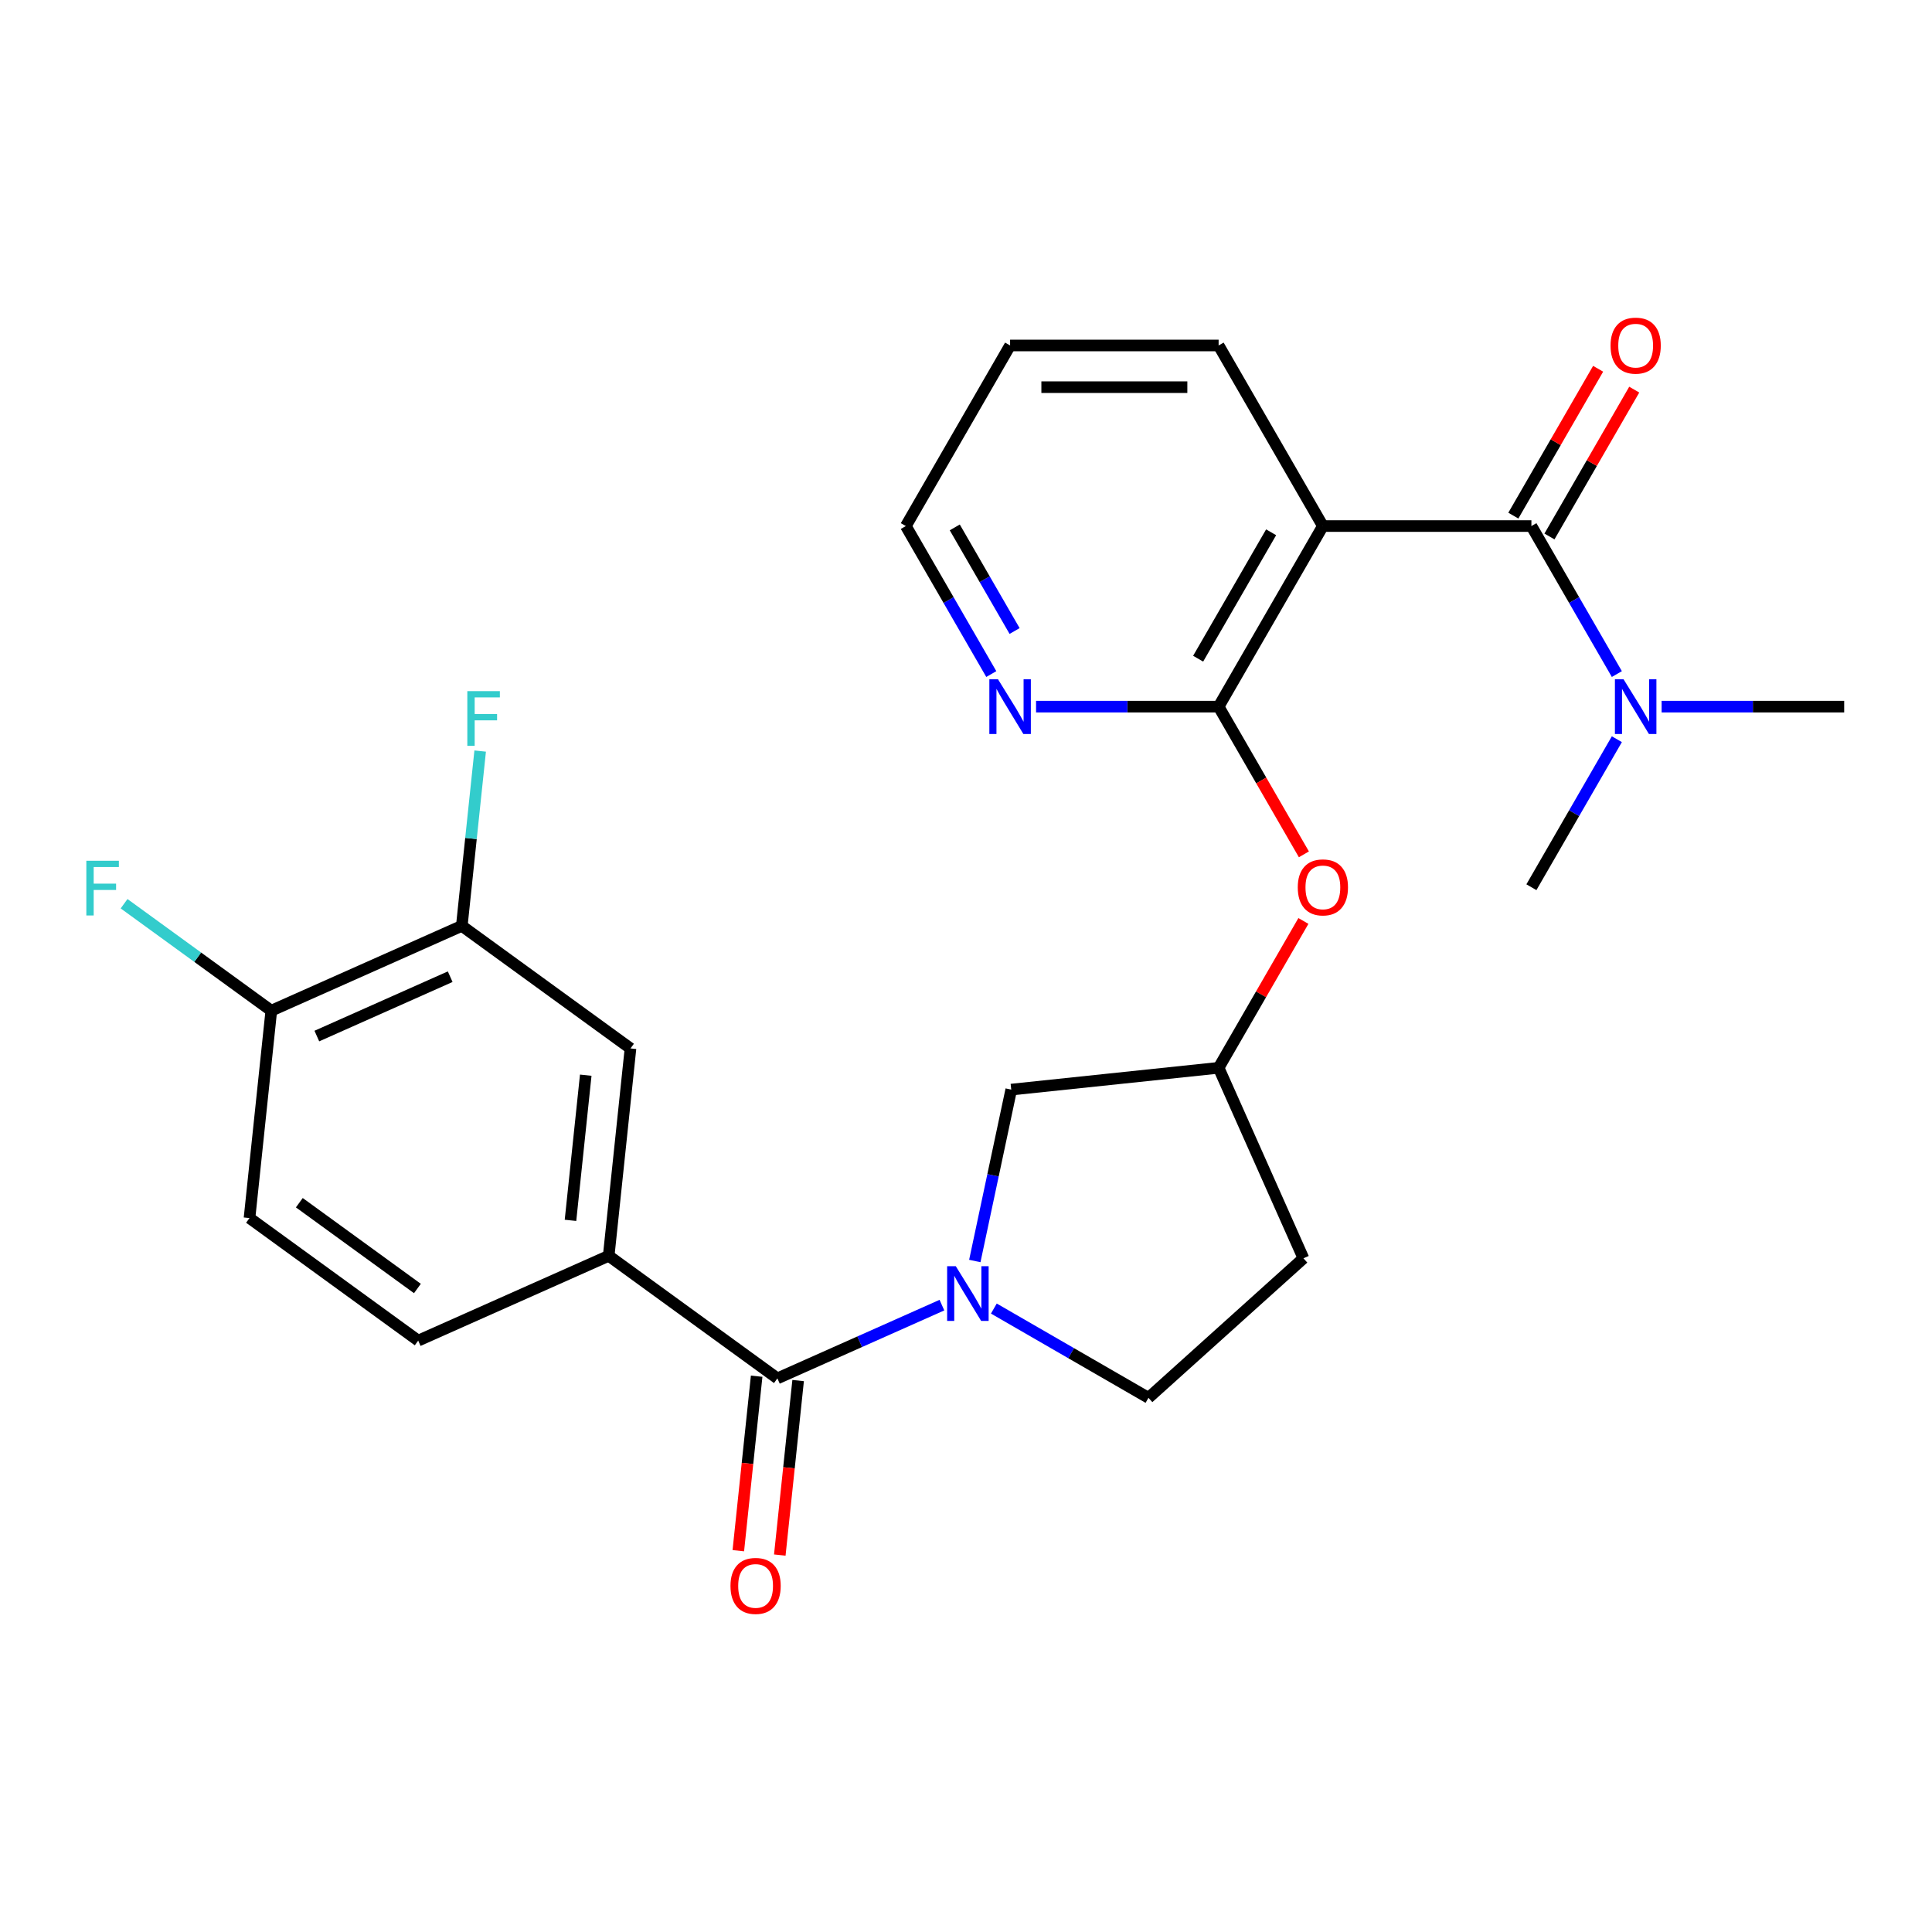 <?xml version='1.0' encoding='iso-8859-1'?>
<svg version='1.1' baseProfile='full'
              xmlns='http://www.w3.org/2000/svg'
                      xmlns:rdkit='http://www.rdkit.org/xml'
                      xmlns:xlink='http://www.w3.org/1999/xlink'
                  xml:space='preserve'
width='1000px' height='1000px' viewBox='0 0 1000 1000'>
<!-- END OF HEADER -->
<rect style='opacity:1.0;fill:#FFFFFF;stroke:none' width='1000' height='1000' x='0' y='0'> </rect>
<path class='bond-1' d='M 684.72,272.284 L 792.65,272.284' style='fill:none;fill-rule:evenodd;stroke:#000000;stroke-width:6px;stroke-linecap:butt;stroke-linejoin:miter;stroke-opacity:1' />
<path class='bond-3' d='M 684.72,272.284 L 630.755,365.754' style='fill:none;fill-rule:evenodd;stroke:#000000;stroke-width:6px;stroke-linecap:butt;stroke-linejoin:miter;stroke-opacity:1' />
<path class='bond-3' d='M 657.932,275.512 L 620.156,340.941' style='fill:none;fill-rule:evenodd;stroke:#000000;stroke-width:6px;stroke-linecap:butt;stroke-linejoin:miter;stroke-opacity:1' />
<path class='bond-21' d='M 684.72,272.284 L 630.755,178.814' style='fill:none;fill-rule:evenodd;stroke:#000000;stroke-width:6px;stroke-linecap:butt;stroke-linejoin:miter;stroke-opacity:1' />
<path class='bond-0' d='M 504.56,652.69 L 513.988,608.333' style='fill:none;fill-rule:evenodd;stroke:#0000FF;stroke-width:6px;stroke-linecap:butt;stroke-linejoin:miter;stroke-opacity:1' />
<path class='bond-0' d='M 513.988,608.333 L 523.416,563.977' style='fill:none;fill-rule:evenodd;stroke:#000000;stroke-width:6px;stroke-linecap:butt;stroke-linejoin:miter;stroke-opacity:1' />
<path class='bond-2' d='M 487.538,675.531 L 444.958,694.489' style='fill:none;fill-rule:evenodd;stroke:#0000FF;stroke-width:6px;stroke-linecap:butt;stroke-linejoin:miter;stroke-opacity:1' />
<path class='bond-2' d='M 444.958,694.489 L 402.378,713.447' style='fill:none;fill-rule:evenodd;stroke:#000000;stroke-width:6px;stroke-linecap:butt;stroke-linejoin:miter;stroke-opacity:1' />
<path class='bond-27' d='M 514.415,677.307 L 554.431,700.41' style='fill:none;fill-rule:evenodd;stroke:#0000FF;stroke-width:6px;stroke-linecap:butt;stroke-linejoin:miter;stroke-opacity:1' />
<path class='bond-27' d='M 554.431,700.41 L 594.447,723.513' style='fill:none;fill-rule:evenodd;stroke:#000000;stroke-width:6px;stroke-linecap:butt;stroke-linejoin:miter;stroke-opacity:1' />
<path class='bond-10' d='M 792.65,272.284 L 814.766,310.59' style='fill:none;fill-rule:evenodd;stroke:#000000;stroke-width:6px;stroke-linecap:butt;stroke-linejoin:miter;stroke-opacity:1' />
<path class='bond-10' d='M 814.766,310.59 L 836.882,348.896' style='fill:none;fill-rule:evenodd;stroke:#0000FF;stroke-width:6px;stroke-linecap:butt;stroke-linejoin:miter;stroke-opacity:1' />
<path class='bond-12' d='M 801.997,277.681 L 823.94,239.675' style='fill:none;fill-rule:evenodd;stroke:#000000;stroke-width:6px;stroke-linecap:butt;stroke-linejoin:miter;stroke-opacity:1' />
<path class='bond-12' d='M 823.94,239.675 L 845.883,201.669' style='fill:none;fill-rule:evenodd;stroke:#FF0000;stroke-width:6px;stroke-linecap:butt;stroke-linejoin:miter;stroke-opacity:1' />
<path class='bond-12' d='M 783.303,266.888 L 805.246,228.882' style='fill:none;fill-rule:evenodd;stroke:#000000;stroke-width:6px;stroke-linecap:butt;stroke-linejoin:miter;stroke-opacity:1' />
<path class='bond-12' d='M 805.246,228.882 L 827.189,190.876' style='fill:none;fill-rule:evenodd;stroke:#FF0000;stroke-width:6px;stroke-linecap:butt;stroke-linejoin:miter;stroke-opacity:1' />
<path class='bond-4' d='M 402.378,713.447 L 315.06,650.007' style='fill:none;fill-rule:evenodd;stroke:#000000;stroke-width:6px;stroke-linecap:butt;stroke-linejoin:miter;stroke-opacity:1' />
<path class='bond-14' d='M 391.644,712.319 L 386.897,757.479' style='fill:none;fill-rule:evenodd;stroke:#000000;stroke-width:6px;stroke-linecap:butt;stroke-linejoin:miter;stroke-opacity:1' />
<path class='bond-14' d='M 386.897,757.479 L 382.151,802.64' style='fill:none;fill-rule:evenodd;stroke:#FF0000;stroke-width:6px;stroke-linecap:butt;stroke-linejoin:miter;stroke-opacity:1' />
<path class='bond-14' d='M 413.111,714.575 L 408.365,759.736' style='fill:none;fill-rule:evenodd;stroke:#000000;stroke-width:6px;stroke-linecap:butt;stroke-linejoin:miter;stroke-opacity:1' />
<path class='bond-14' d='M 408.365,759.736 L 403.618,804.896' style='fill:none;fill-rule:evenodd;stroke:#FF0000;stroke-width:6px;stroke-linecap:butt;stroke-linejoin:miter;stroke-opacity:1' />
<path class='bond-5' d='M 630.755,365.754 L 652.825,403.98' style='fill:none;fill-rule:evenodd;stroke:#000000;stroke-width:6px;stroke-linecap:butt;stroke-linejoin:miter;stroke-opacity:1' />
<path class='bond-5' d='M 652.825,403.98 L 674.895,442.206' style='fill:none;fill-rule:evenodd;stroke:#FF0000;stroke-width:6px;stroke-linecap:butt;stroke-linejoin:miter;stroke-opacity:1' />
<path class='bond-8' d='M 630.755,365.754 L 583.509,365.754' style='fill:none;fill-rule:evenodd;stroke:#000000;stroke-width:6px;stroke-linecap:butt;stroke-linejoin:miter;stroke-opacity:1' />
<path class='bond-8' d='M 583.509,365.754 L 536.263,365.754' style='fill:none;fill-rule:evenodd;stroke:#0000FF;stroke-width:6px;stroke-linecap:butt;stroke-linejoin:miter;stroke-opacity:1' />
<path class='bond-6' d='M 315.06,650.007 L 326.342,542.669' style='fill:none;fill-rule:evenodd;stroke:#000000;stroke-width:6px;stroke-linecap:butt;stroke-linejoin:miter;stroke-opacity:1' />
<path class='bond-6' d='M 295.285,631.65 L 303.182,556.513' style='fill:none;fill-rule:evenodd;stroke:#000000;stroke-width:6px;stroke-linecap:butt;stroke-linejoin:miter;stroke-opacity:1' />
<path class='bond-16' d='M 315.06,650.007 L 216.461,693.907' style='fill:none;fill-rule:evenodd;stroke:#000000;stroke-width:6px;stroke-linecap:butt;stroke-linejoin:miter;stroke-opacity:1' />
<path class='bond-15' d='M 674.641,476.683 L 652.698,514.689' style='fill:none;fill-rule:evenodd;stroke:#FF0000;stroke-width:6px;stroke-linecap:butt;stroke-linejoin:miter;stroke-opacity:1' />
<path class='bond-15' d='M 652.698,514.689 L 630.755,552.695' style='fill:none;fill-rule:evenodd;stroke:#000000;stroke-width:6px;stroke-linecap:butt;stroke-linejoin:miter;stroke-opacity:1' />
<path class='bond-7' d='M 326.342,542.669 L 239.025,479.229' style='fill:none;fill-rule:evenodd;stroke:#000000;stroke-width:6px;stroke-linecap:butt;stroke-linejoin:miter;stroke-opacity:1' />
<path class='bond-19' d='M 239.025,479.229 L 243.78,433.989' style='fill:none;fill-rule:evenodd;stroke:#000000;stroke-width:6px;stroke-linecap:butt;stroke-linejoin:miter;stroke-opacity:1' />
<path class='bond-19' d='M 243.78,433.989 L 248.535,388.748' style='fill:none;fill-rule:evenodd;stroke:#33CCCC;stroke-width:6px;stroke-linecap:butt;stroke-linejoin:miter;stroke-opacity:1' />
<path class='bond-28' d='M 239.025,479.229 L 140.426,523.128' style='fill:none;fill-rule:evenodd;stroke:#000000;stroke-width:6px;stroke-linecap:butt;stroke-linejoin:miter;stroke-opacity:1' />
<path class='bond-28' d='M 233.015,505.534 L 163.995,536.263' style='fill:none;fill-rule:evenodd;stroke:#000000;stroke-width:6px;stroke-linecap:butt;stroke-linejoin:miter;stroke-opacity:1' />
<path class='bond-26' d='M 513.092,348.896 L 490.976,310.59' style='fill:none;fill-rule:evenodd;stroke:#0000FF;stroke-width:6px;stroke-linecap:butt;stroke-linejoin:miter;stroke-opacity:1' />
<path class='bond-26' d='M 490.976,310.59 L 468.86,272.284' style='fill:none;fill-rule:evenodd;stroke:#000000;stroke-width:6px;stroke-linecap:butt;stroke-linejoin:miter;stroke-opacity:1' />
<path class='bond-26' d='M 525.151,326.611 L 509.67,299.797' style='fill:none;fill-rule:evenodd;stroke:#0000FF;stroke-width:6px;stroke-linecap:butt;stroke-linejoin:miter;stroke-opacity:1' />
<path class='bond-26' d='M 509.67,299.797 L 494.189,272.983' style='fill:none;fill-rule:evenodd;stroke:#000000;stroke-width:6px;stroke-linecap:butt;stroke-linejoin:miter;stroke-opacity:1' />
<path class='bond-9' d='M 523.416,563.977 L 630.755,552.695' style='fill:none;fill-rule:evenodd;stroke:#000000;stroke-width:6px;stroke-linecap:butt;stroke-linejoin:miter;stroke-opacity:1' />
<path class='bond-23' d='M 860.054,365.754 L 907.3,365.754' style='fill:none;fill-rule:evenodd;stroke:#0000FF;stroke-width:6px;stroke-linecap:butt;stroke-linejoin:miter;stroke-opacity:1' />
<path class='bond-23' d='M 907.3,365.754 L 954.545,365.754' style='fill:none;fill-rule:evenodd;stroke:#000000;stroke-width:6px;stroke-linecap:butt;stroke-linejoin:miter;stroke-opacity:1' />
<path class='bond-24' d='M 836.882,382.613 L 814.766,420.919' style='fill:none;fill-rule:evenodd;stroke:#0000FF;stroke-width:6px;stroke-linecap:butt;stroke-linejoin:miter;stroke-opacity:1' />
<path class='bond-24' d='M 814.766,420.919 L 792.65,459.225' style='fill:none;fill-rule:evenodd;stroke:#000000;stroke-width:6px;stroke-linecap:butt;stroke-linejoin:miter;stroke-opacity:1' />
<path class='bond-11' d='M 594.447,723.513 L 674.654,651.294' style='fill:none;fill-rule:evenodd;stroke:#000000;stroke-width:6px;stroke-linecap:butt;stroke-linejoin:miter;stroke-opacity:1' />
<path class='bond-13' d='M 140.426,523.128 L 129.144,630.467' style='fill:none;fill-rule:evenodd;stroke:#000000;stroke-width:6px;stroke-linecap:butt;stroke-linejoin:miter;stroke-opacity:1' />
<path class='bond-20' d='M 140.426,523.128 L 102.326,495.447' style='fill:none;fill-rule:evenodd;stroke:#000000;stroke-width:6px;stroke-linecap:butt;stroke-linejoin:miter;stroke-opacity:1' />
<path class='bond-20' d='M 102.326,495.447 L 64.227,467.766' style='fill:none;fill-rule:evenodd;stroke:#33CCCC;stroke-width:6px;stroke-linecap:butt;stroke-linejoin:miter;stroke-opacity:1' />
<path class='bond-17' d='M 630.755,552.695 L 674.654,651.294' style='fill:none;fill-rule:evenodd;stroke:#000000;stroke-width:6px;stroke-linecap:butt;stroke-linejoin:miter;stroke-opacity:1' />
<path class='bond-18' d='M 216.461,693.907 L 129.144,630.467' style='fill:none;fill-rule:evenodd;stroke:#000000;stroke-width:6px;stroke-linecap:butt;stroke-linejoin:miter;stroke-opacity:1' />
<path class='bond-18' d='M 216.052,666.927 L 154.93,622.519' style='fill:none;fill-rule:evenodd;stroke:#000000;stroke-width:6px;stroke-linecap:butt;stroke-linejoin:miter;stroke-opacity:1' />
<path class='bond-25' d='M 630.755,178.814 L 522.825,178.814' style='fill:none;fill-rule:evenodd;stroke:#000000;stroke-width:6px;stroke-linecap:butt;stroke-linejoin:miter;stroke-opacity:1' />
<path class='bond-25' d='M 614.566,200.4 L 539.015,200.4' style='fill:none;fill-rule:evenodd;stroke:#000000;stroke-width:6px;stroke-linecap:butt;stroke-linejoin:miter;stroke-opacity:1' />
<path class='bond-22' d='M 468.86,272.284 L 522.825,178.814' style='fill:none;fill-rule:evenodd;stroke:#000000;stroke-width:6px;stroke-linecap:butt;stroke-linejoin:miter;stroke-opacity:1' />
<path  class='atom-1' d='M 494.717 655.388
L 503.997 670.388
Q 504.917 671.868, 506.397 674.548
Q 507.877 677.228, 507.957 677.388
L 507.957 655.388
L 511.717 655.388
L 511.717 683.708
L 507.837 683.708
L 497.877 667.308
Q 496.717 665.388, 495.477 663.188
Q 494.277 660.988, 493.917 660.308
L 493.917 683.708
L 490.237 683.708
L 490.237 655.388
L 494.717 655.388
' fill='#0000FF'/>
<path  class='atom-6' d='M 671.72 459.305
Q 671.72 452.505, 675.08 448.705
Q 678.44 444.905, 684.72 444.905
Q 691 444.905, 694.36 448.705
Q 697.72 452.505, 697.72 459.305
Q 697.72 466.185, 694.32 470.105
Q 690.92 473.985, 684.72 473.985
Q 678.48 473.985, 675.08 470.105
Q 671.72 466.225, 671.72 459.305
M 684.72 470.785
Q 689.04 470.785, 691.36 467.905
Q 693.72 464.985, 693.72 459.305
Q 693.72 453.745, 691.36 450.945
Q 689.04 448.105, 684.72 448.105
Q 680.4 448.105, 678.04 450.905
Q 675.72 453.705, 675.72 459.305
Q 675.72 465.025, 678.04 467.905
Q 680.4 470.785, 684.72 470.785
' fill='#FF0000'/>
<path  class='atom-9' d='M 516.565 351.594
L 525.845 366.594
Q 526.765 368.074, 528.245 370.754
Q 529.725 373.434, 529.805 373.594
L 529.805 351.594
L 533.565 351.594
L 533.565 379.914
L 529.685 379.914
L 519.725 363.514
Q 518.565 361.594, 517.325 359.394
Q 516.125 357.194, 515.765 356.514
L 515.765 379.914
L 512.085 379.914
L 512.085 351.594
L 516.565 351.594
' fill='#0000FF'/>
<path  class='atom-11' d='M 840.355 351.594
L 849.635 366.594
Q 850.555 368.074, 852.035 370.754
Q 853.515 373.434, 853.595 373.594
L 853.595 351.594
L 857.355 351.594
L 857.355 379.914
L 853.475 379.914
L 843.515 363.514
Q 842.355 361.594, 841.115 359.394
Q 839.915 357.194, 839.555 356.514
L 839.555 379.914
L 835.875 379.914
L 835.875 351.594
L 840.355 351.594
' fill='#0000FF'/>
<path  class='atom-13' d='M 833.615 178.894
Q 833.615 172.094, 836.975 168.294
Q 840.335 164.494, 846.615 164.494
Q 852.895 164.494, 856.255 168.294
Q 859.615 172.094, 859.615 178.894
Q 859.615 185.774, 856.215 189.694
Q 852.815 193.574, 846.615 193.574
Q 840.375 193.574, 836.975 189.694
Q 833.615 185.814, 833.615 178.894
M 846.615 190.374
Q 850.935 190.374, 853.255 187.494
Q 855.615 184.574, 855.615 178.894
Q 855.615 173.334, 853.255 170.534
Q 850.935 167.694, 846.615 167.694
Q 842.295 167.694, 839.935 170.494
Q 837.615 173.294, 837.615 178.894
Q 837.615 184.614, 839.935 187.494
Q 842.295 190.374, 846.615 190.374
' fill='#FF0000'/>
<path  class='atom-15' d='M 378.096 820.866
Q 378.096 814.066, 381.456 810.266
Q 384.816 806.466, 391.096 806.466
Q 397.376 806.466, 400.736 810.266
Q 404.096 814.066, 404.096 820.866
Q 404.096 827.746, 400.696 831.666
Q 397.296 835.546, 391.096 835.546
Q 384.856 835.546, 381.456 831.666
Q 378.096 827.786, 378.096 820.866
M 391.096 832.346
Q 395.416 832.346, 397.736 829.466
Q 400.096 826.546, 400.096 820.866
Q 400.096 815.306, 397.736 812.506
Q 395.416 809.666, 391.096 809.666
Q 386.776 809.666, 384.416 812.466
Q 382.096 815.266, 382.096 820.866
Q 382.096 826.586, 384.416 829.466
Q 386.776 832.346, 391.096 832.346
' fill='#FF0000'/>
<path  class='atom-20' d='M 241.887 357.73
L 258.727 357.73
L 258.727 360.97
L 245.687 360.97
L 245.687 369.57
L 257.287 369.57
L 257.287 372.85
L 245.687 372.85
L 245.687 386.05
L 241.887 386.05
L 241.887 357.73
' fill='#33CCCC'/>
<path  class='atom-21' d='M 44.689 445.528
L 61.529 445.528
L 61.529 448.768
L 48.489 448.768
L 48.489 457.368
L 60.089 457.368
L 60.089 460.648
L 48.489 460.648
L 48.489 473.848
L 44.689 473.848
L 44.689 445.528
' fill='#33CCCC'/>
</svg>
